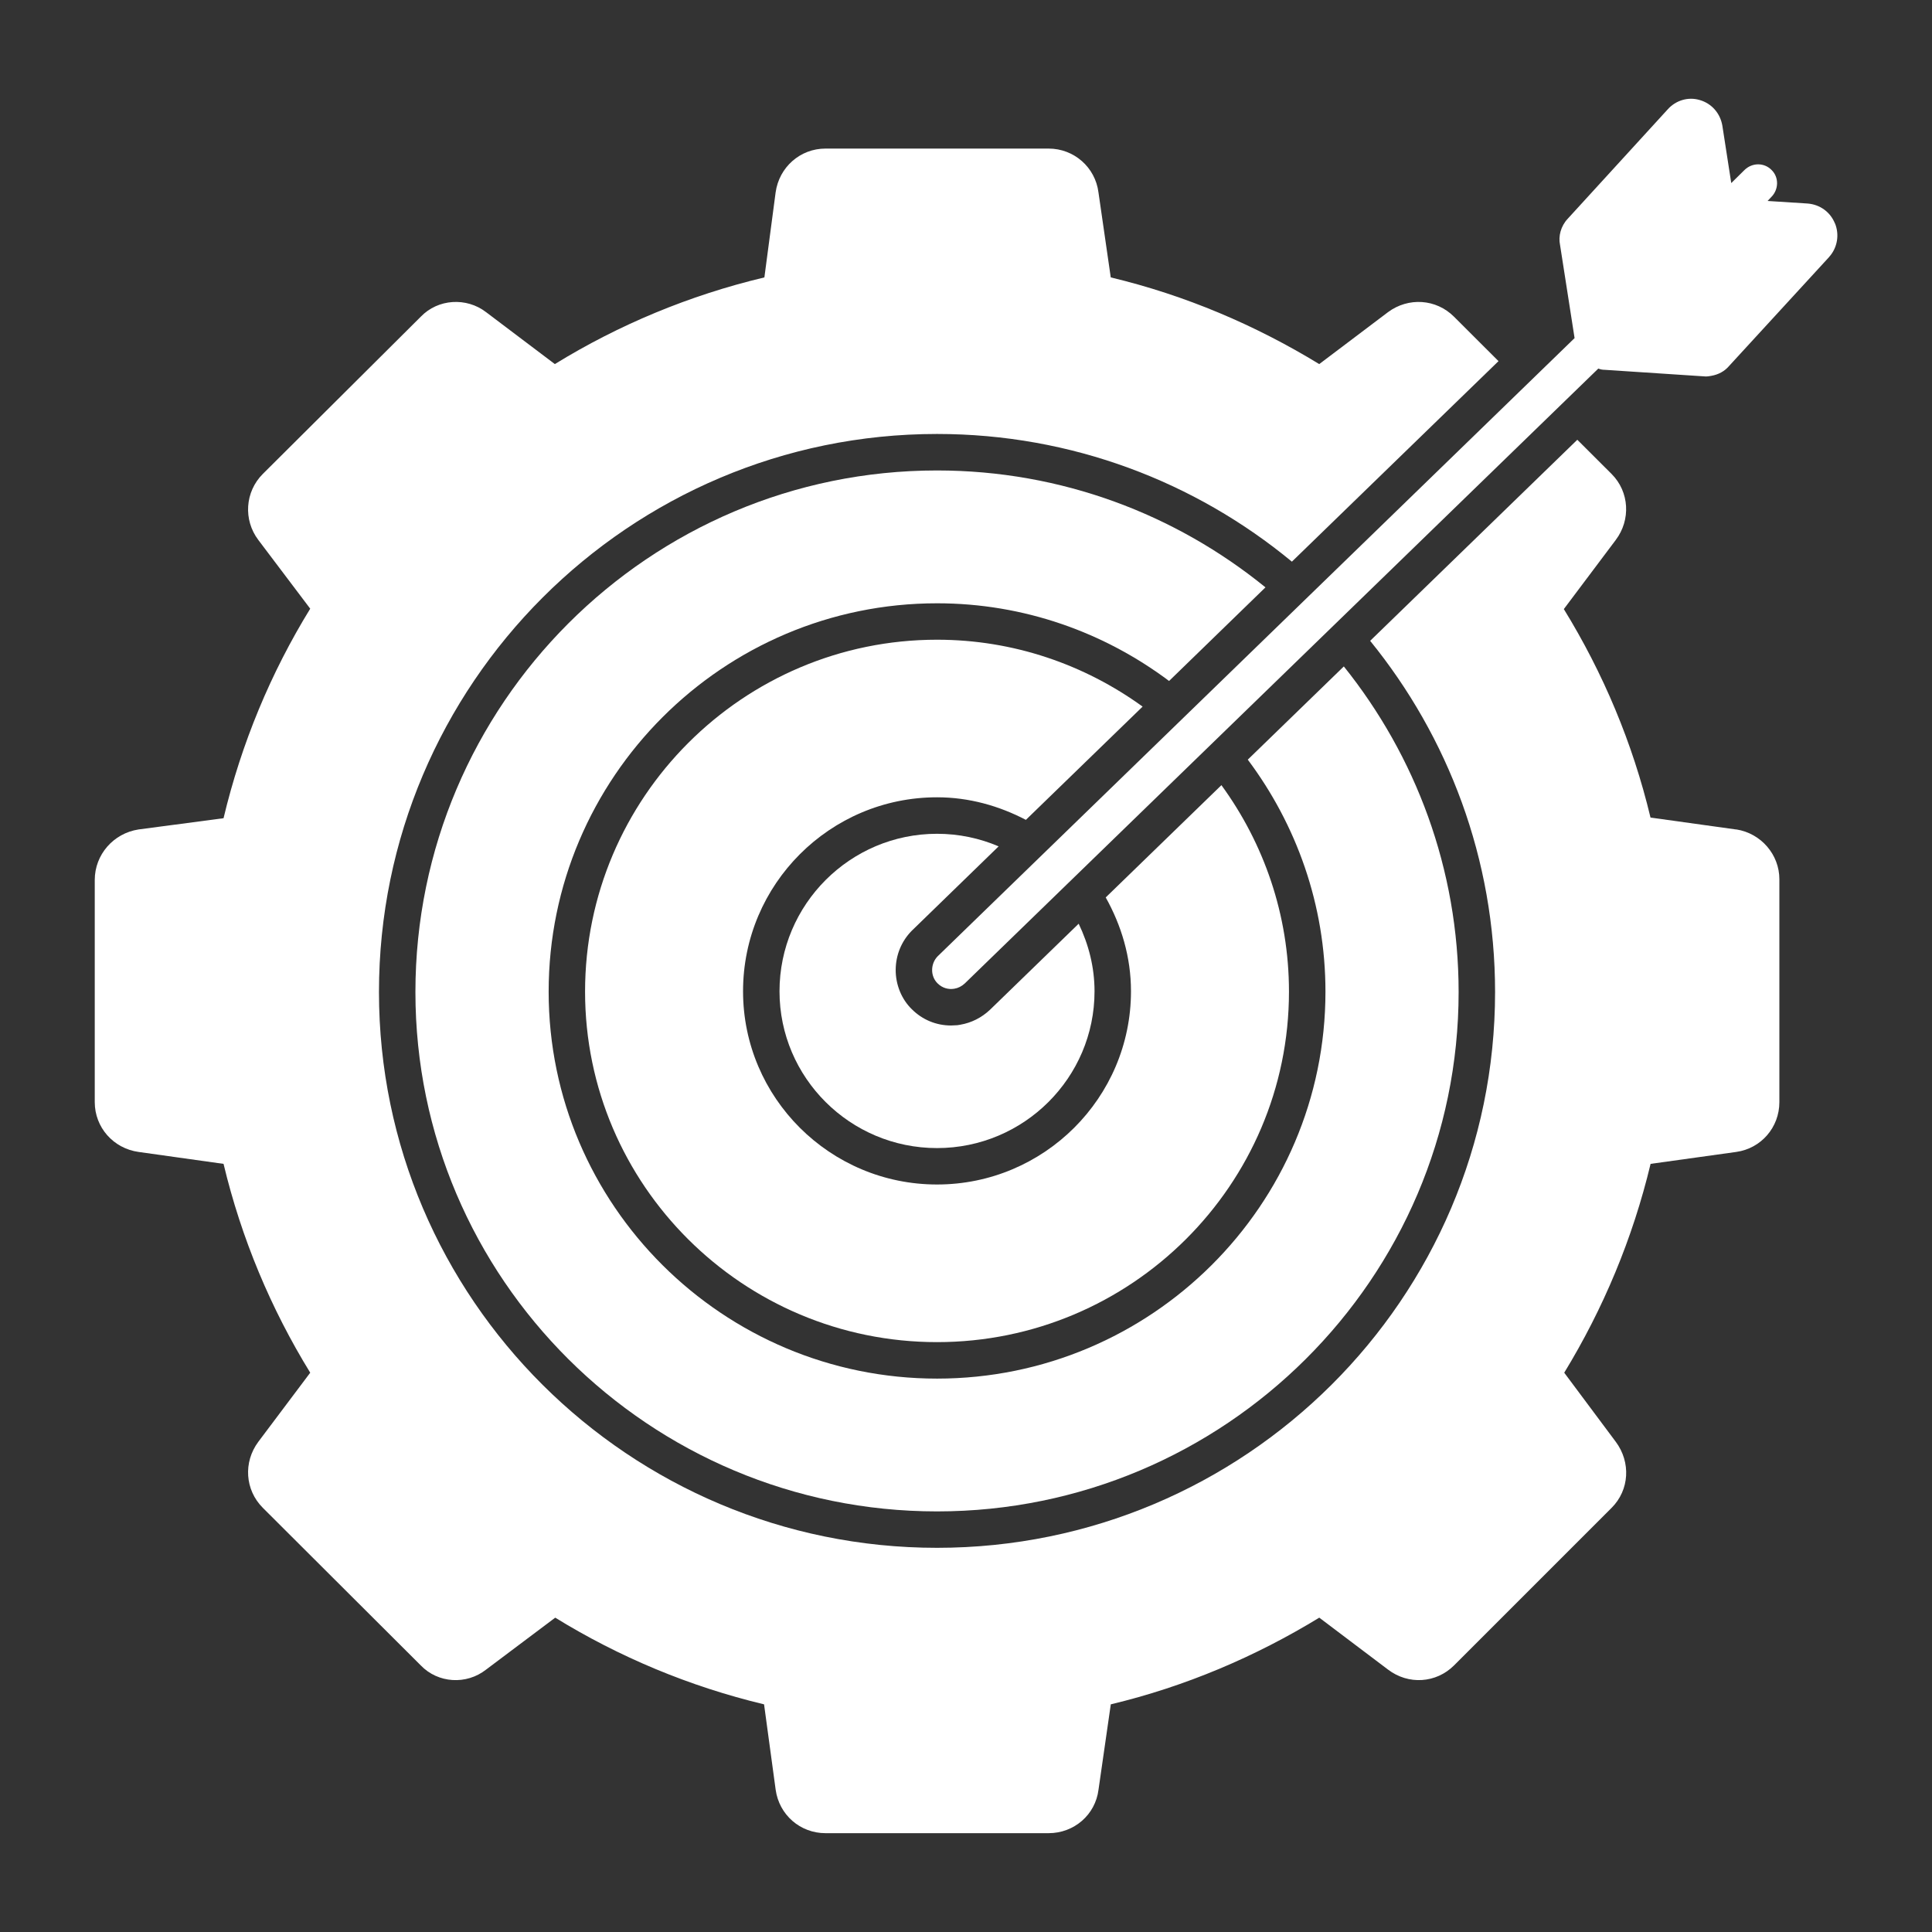 <svg id="Layer_1" enable-background="new 0 0 53 53" height="300" viewBox="0 0 53 53" width="300" xmlns="http://www.w3.org/2000/svg" version="1.1" xmlns:xlink="http://www.w3.org/1999/xlink" xmlns:svgjs="http://svgjs.dev/svgjs"><rect x="0" y="0" width="53" height="53" fill="#333333" stroke="none"/><g width="100%" height="100%" transform="matrix(1,0,0,1,0,0)"><g><path d="m47.627 22.755-2.349-.327c-.491-2.051-1.3-3.967-2.378-5.719l1.425-1.897c.414-.549.376-1.319-.115-1.81l-.94-.938-5.683 5.516c2.139 2.633 3.427 5.985 3.427 9.634 0 8.407-6.867 15.247-15.309 15.247-8.441 0-15.309-6.84-15.309-15.247 0-8.441 6.867-15.309 15.309-15.309 3.695 0 7.088 1.316 9.735 3.503l5.668-5.501-1.221-1.219c-.491-.491-1.252-.539-1.81-.125l-1.887 1.425c-1.752-1.069-3.668-1.887-5.719-2.378l-.337-2.33c-.087-.693-.674-1.204-1.367-1.204h-6.123c-.693 0-1.271.51-1.367 1.204l-.308 2.33c-2.06.491-3.996 1.3-5.748 2.378l-1.887-1.425c-.539-.414-1.319-.366-1.791.125l-4.333 4.313c-.491.491-.539 1.261-.125 1.81l1.425 1.887c-1.078 1.752-1.887 3.687-2.378 5.748l-2.33.308c-.693.106-1.203.693-1.203 1.386v6.094c0 .693.51 1.271 1.203 1.367l2.33.327c.491 2.051 1.3 3.976 2.378 5.729l-1.425 1.897c-.414.558-.366 1.319.125 1.81l4.333 4.323c.472.491 1.252.539 1.791.115l1.897-1.425c1.752 1.078 3.678 1.887 5.729 2.378l.318 2.34c.096.693.674 1.194 1.367 1.194h6.123c.693 0 1.281-.501 1.367-1.194l.337-2.34c2.051-.491 3.967-1.309 5.719-2.378l1.887 1.425c.558.424 1.319.375 1.81-.115l4.323-4.323c.491-.491.53-1.251.115-1.81l-1.415-1.897c1.069-1.752 1.878-3.678 2.369-5.729l2.349-.327c.684-.096 1.184-.674 1.184-1.367v-6.114c0-.674-.501-1.261-1.184-1.367z" fill="#ffffff" fill-opacity="1" data-original-color="#000000ff" stroke="none" stroke-opacity="1"/><path d="m27.395 23.218c-.52-.222-1.091-.345-1.69-.345-2.383 0-4.321 1.938-4.321 4.321 0 2.371 1.938 4.301 4.321 4.301s4.321-1.93 4.321-4.301c0-.666-.164-1.29-.435-1.854l-2.43 2.358c-.235.222-.513.36-.813.412l-.083.014-.177.008c-.405 0-.786-.158-1.074-.446-.282-.274-.446-.674-.443-1.085.003-.401.158-.779.437-1.064z" fill="#ffffff" fill-opacity="1" data-original-color="#000000ff" stroke="none" stroke-opacity="1"/><path d="m31.345 19.384c-1.589-1.149-3.534-1.835-5.64-1.835-5.324 0-9.655 4.331-9.655 9.655 0 5.302 4.331 9.614 9.655 9.614s9.655-4.312 9.655-9.614c0-2.117-.693-4.072-1.853-5.665l-3.174 3.08c.428.766.693 1.635.693 2.574 0 2.923-2.387 5.301-5.321 5.301s-5.321-2.378-5.321-5.301c0-2.935 2.387-5.321 5.321-5.321.883 0 1.705.237 2.438.619z" fill="#ffffff" fill-opacity="1" data-original-color="#000000ff" stroke="none" stroke-opacity="1"/><path d="m34.715 16.113c-2.462-2.002-5.597-3.207-9.01-3.207-7.89 0-14.309 6.419-14.309 14.309 0 7.855 6.419 14.247 14.309 14.247s14.309-6.392 14.309-14.247c0-3.379-1.184-6.482-3.149-8.933l-2.635 2.557c1.332 1.779 2.131 3.978 2.131 6.366 0 5.853-4.78 10.614-10.655 10.614s-10.655-4.762-10.655-10.614c0-5.875 4.78-10.655 10.655-10.655 2.388 0 4.587.799 6.365 2.131z" fill="#ffffff" fill-opacity="1" data-original-color="#000000ff" stroke="none" stroke-opacity="1"/><path d="m50.336 6.126c-.126-.308-.406-.516-.751-.543l-1.096-.07.108-.114c.199-.204.207-.534.004-.734-.205-.21-.534-.207-.744-.002l-.364.359-.244-1.574c-.058-.341-.294-.609-.618-.703-.314-.096-.658.005-.881.255l-2.745 3.003c-.189.202-.259.479-.209.715l.399 2.557-17.472 16.958c-.199.204-.206.545-.002.744.128.127.295.174.46.146.103-.017.201-.066.284-.143l17.381-16.869c.057.022.112.034.176.034l2.762.182c.053.002.105-.007.157-.016.196-.033.372-.126.496-.275l2.747-2.992s-.002-.01.009-.012c.213-.249.271-.598.145-.906z" fill="#ffffff" fill-opacity="1" data-original-color="#000000ff" stroke="none" stroke-opacity="1"/></g></g></svg>